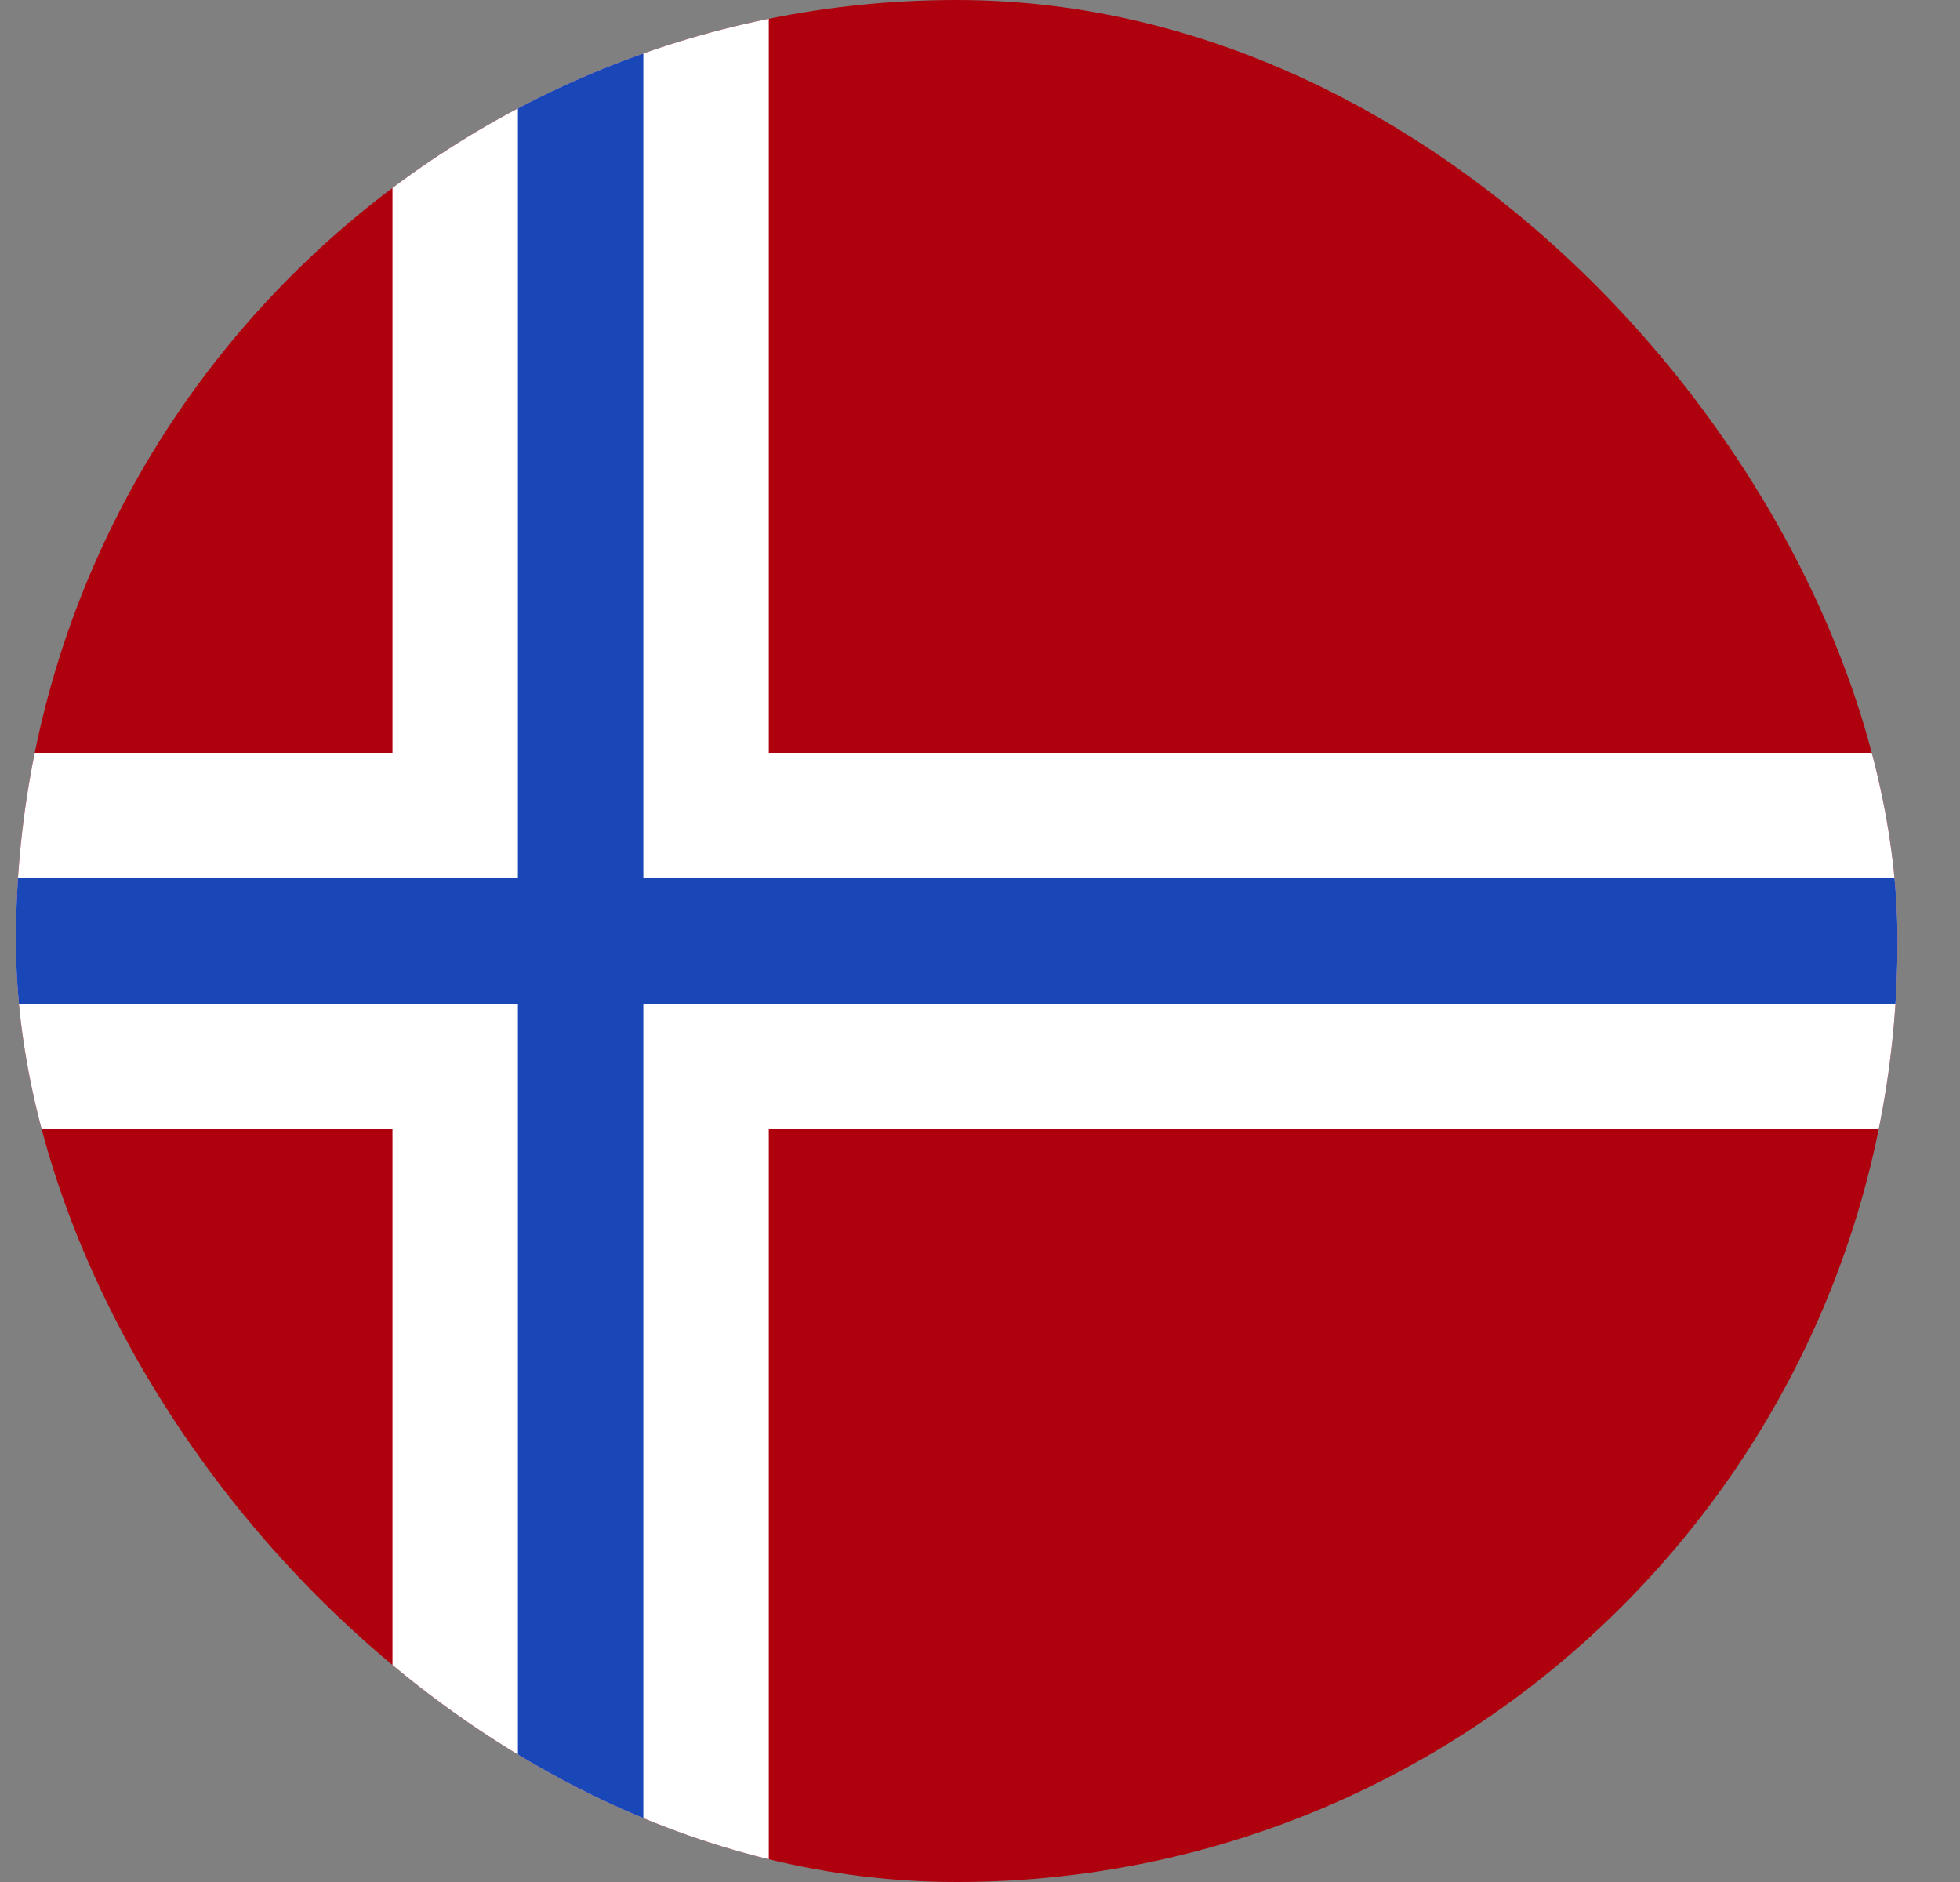 <svg width="25" height="24" viewBox="0 0 25 24" fill="none" xmlns="http://www.w3.org/2000/svg">
<rect x="0" y="0" width="25" height="24" fill="#808080" stroke="none"/>
<g clip-path="url(#clip0_901_49533)">
<rect x="0.203" width="24" height="24" rx="12" fill="#AF010D"/>
<path fill-rule="evenodd" clip-rule="evenodd" d="M5.006 14.4H-4.594V9.6H5.006V0H9.806V9.6H29.006V14.4H9.806V24H5.006V14.4Z" fill="white"/>
<path fill-rule="evenodd" clip-rule="evenodd" d="M6.606 12.8H-4.594V11.2H6.606V0H8.206V11.2H29.006V12.8H8.206V24H6.606V12.8Z" fill="#1A47B8"/>
</g>
<defs>
<clipPath id="clip0_901_49533">
<rect x="0.203" width="24" height="24" rx="12" fill="white"/>
</clipPath>
</defs>
</svg>

